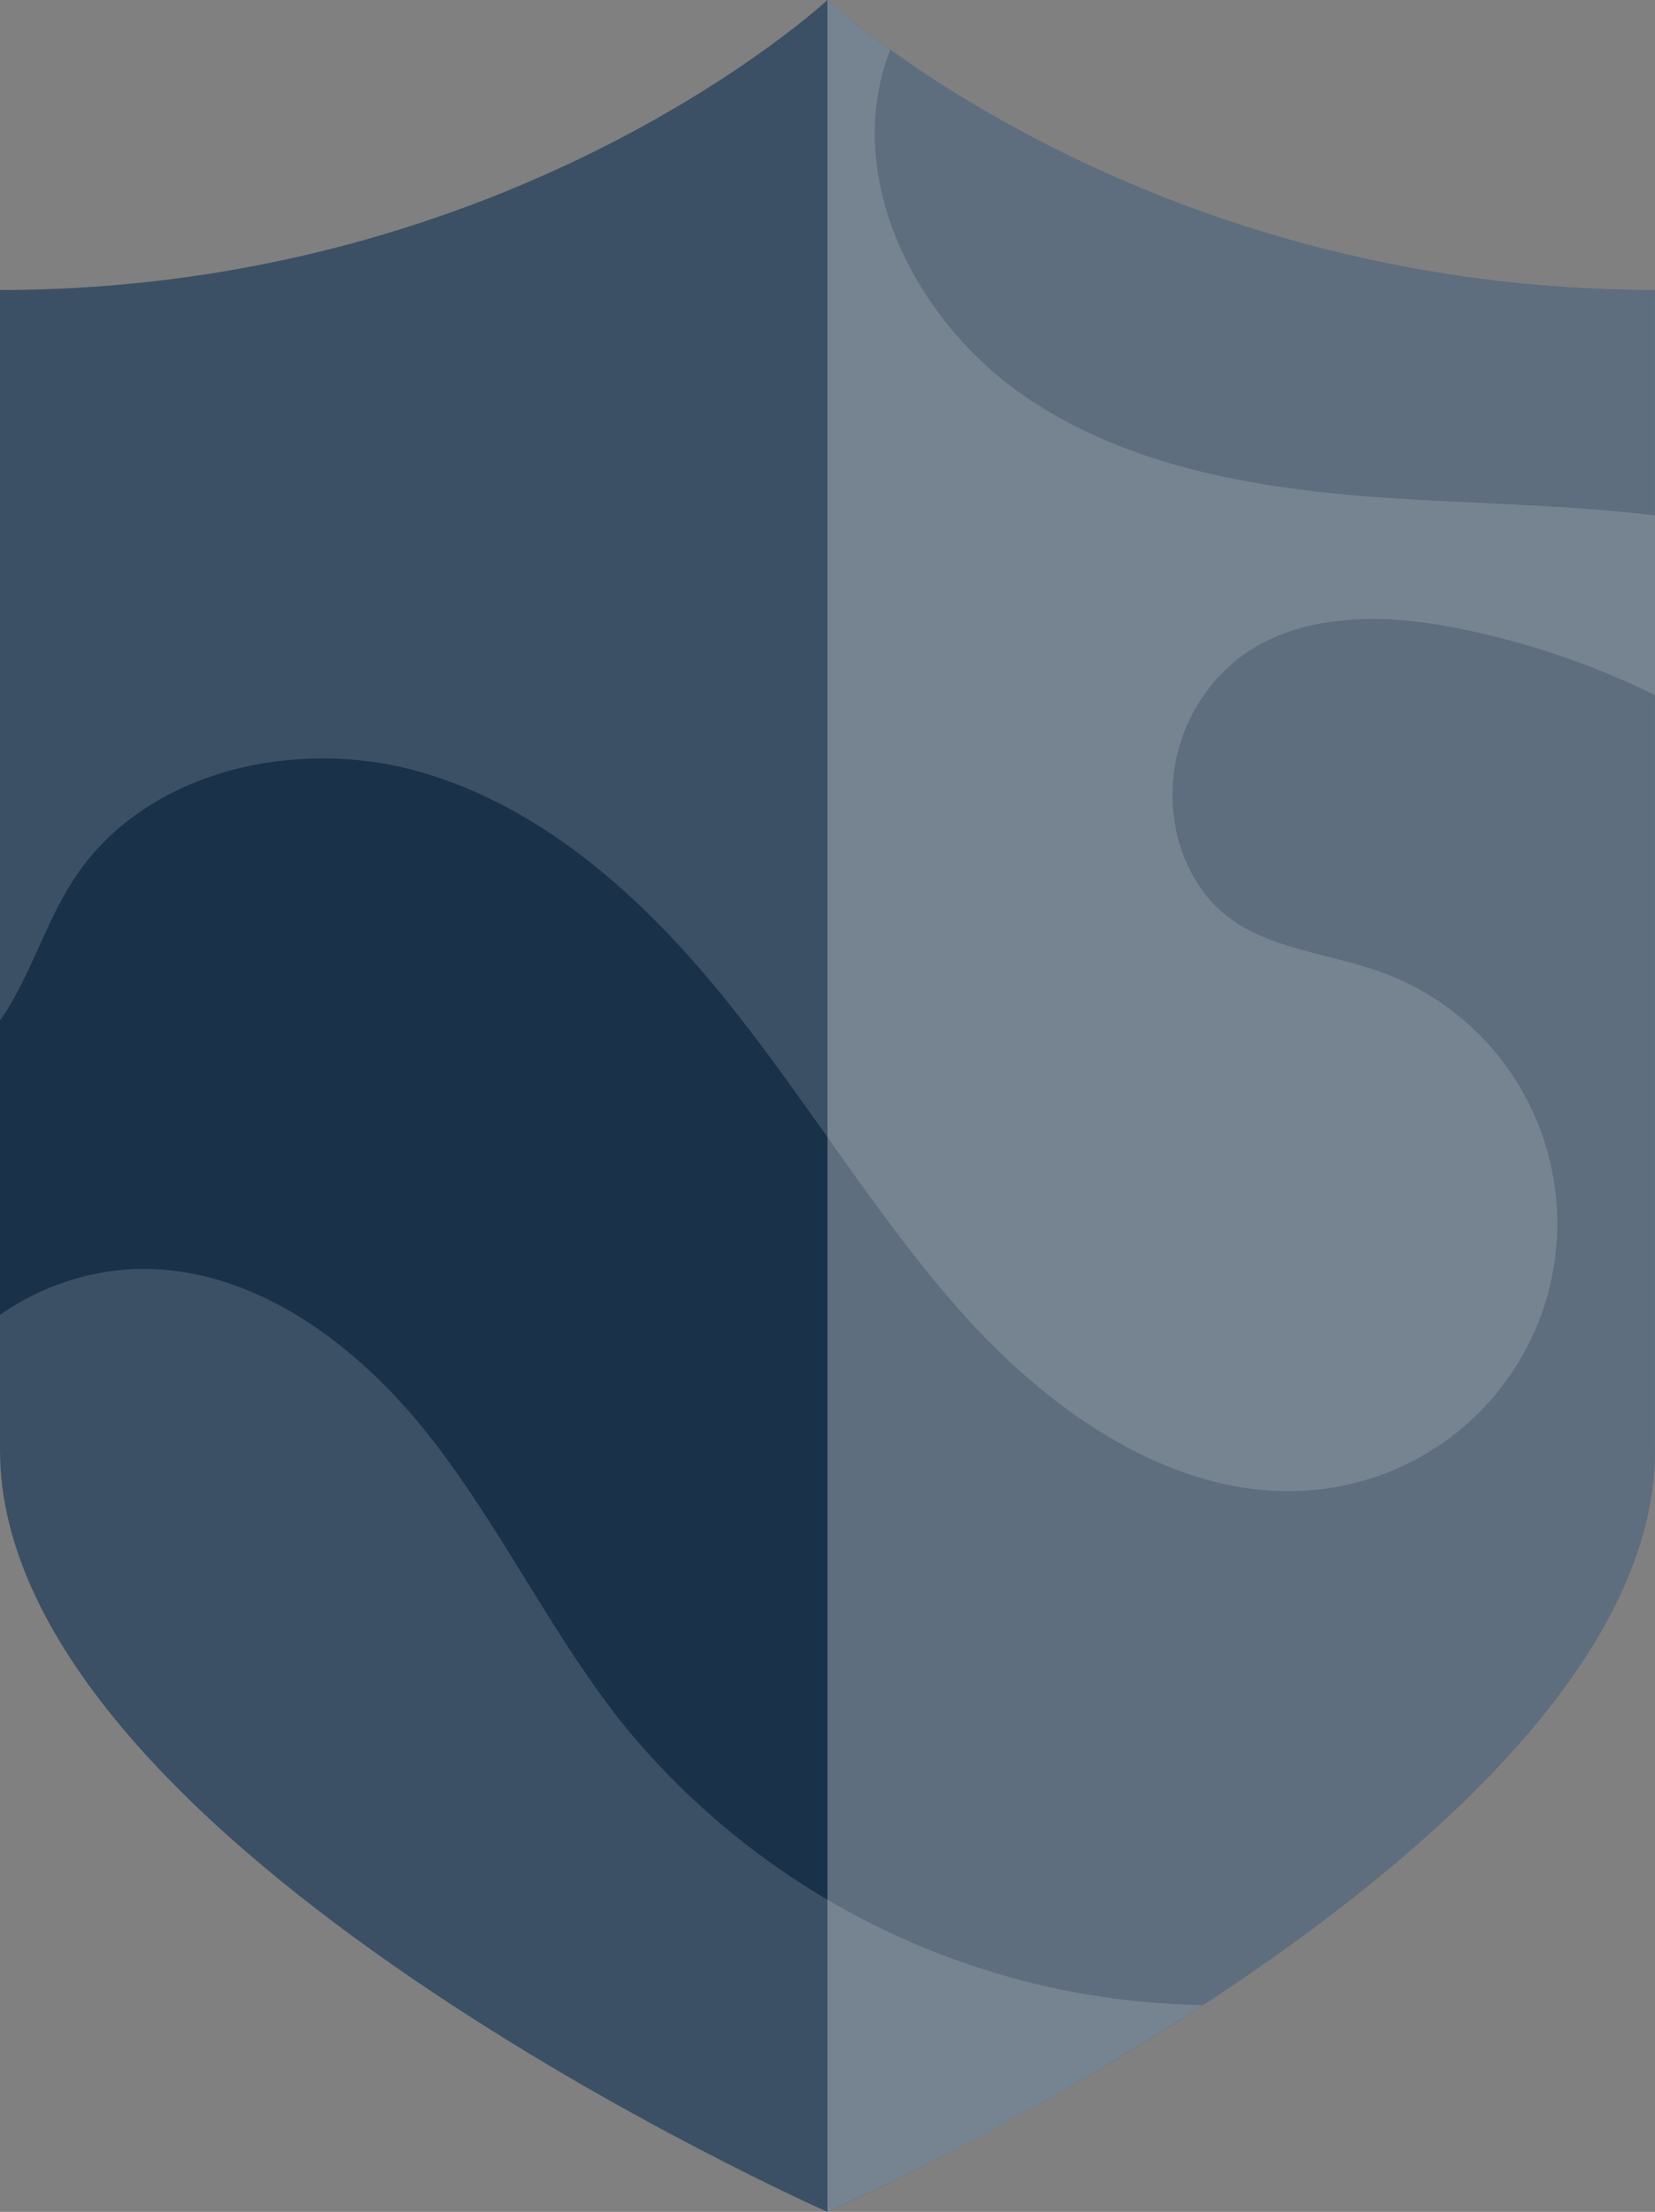 <svg xmlns="http://www.w3.org/2000/svg" width="100.719" height="134.594" viewBox="0 0 100.719 134.594"><rect x="0" y="0" width="100.719" height="134.594" fill="#808080" stroke="none"/><g transform="translate(-542.95 -129.685)"><g transform="translate(542.95 129.685)"><path d="M593.308,129.685s-18.938,17.648-50.358,17.648V217.92c0,24.1,50.358,46.359,50.358,46.359s50.36-22.255,50.36-46.359V147.333C612.247,147.333,593.308,129.685,593.308,129.685Z" transform="translate(-542.95 -129.685)" fill="#193149"></path><path d="M575.686,129.685s18.938,17.648,50.36,17.648V217.92c0,24.1-50.36,46.359-50.36,46.359Z" transform="translate(-525.328 -129.685)" fill="#fff" opacity="0.3"></path></g><g transform="translate(542.95 129.685)" opacity="0.15"><path d="M597.133,132.709a43.331,43.331,0,0,1-3.824-3.024s-18.938,17.648-50.358,17.648v44.447c.2-.291.4-.586.577-.886,1.5-2.52,2.371-5.39,4-7.832,4.353-6.53,13.514-8.567,21.053-6.386s13.636,7.764,18.56,13.874,8.973,12.91,14.154,18.8c5.821,6.621,14.163,12.316,22.852,10.837a16.279,16.279,0,0,0,4.335-30.731c-5.152-2.466-11.188-1.388-13.607-7.975a10.581,10.581,0,0,1,3.634-11.877c3.8-2.738,8.953-2.58,13.534-1.612a48.883,48.883,0,0,1,11.628,3.99V161.054c-5.07-.623-10.241-.7-15.351-1.012-7.932-.48-16.145-1.663-22.755-6.072s-11.118-12.847-8.736-20.426C596.916,133.263,597.028,132.988,597.133,132.709Z" transform="translate(-542.95 -129.685)" fill="#fff"></path><path d="M593.308,237.259a180.029,180.029,0,0,0,22.849-12.587,46.421,46.421,0,0,1-35.323-17.134c-4.39-5.536-7.441-12.036-11.822-17.578s-10.708-10.273-17.771-10.078a15.374,15.374,0,0,0-8.292,2.8V190.9C542.95,215,593.308,237.259,593.308,237.259Z" transform="translate(-542.95 -102.665)" fill="#fff"></path></g></g></svg>